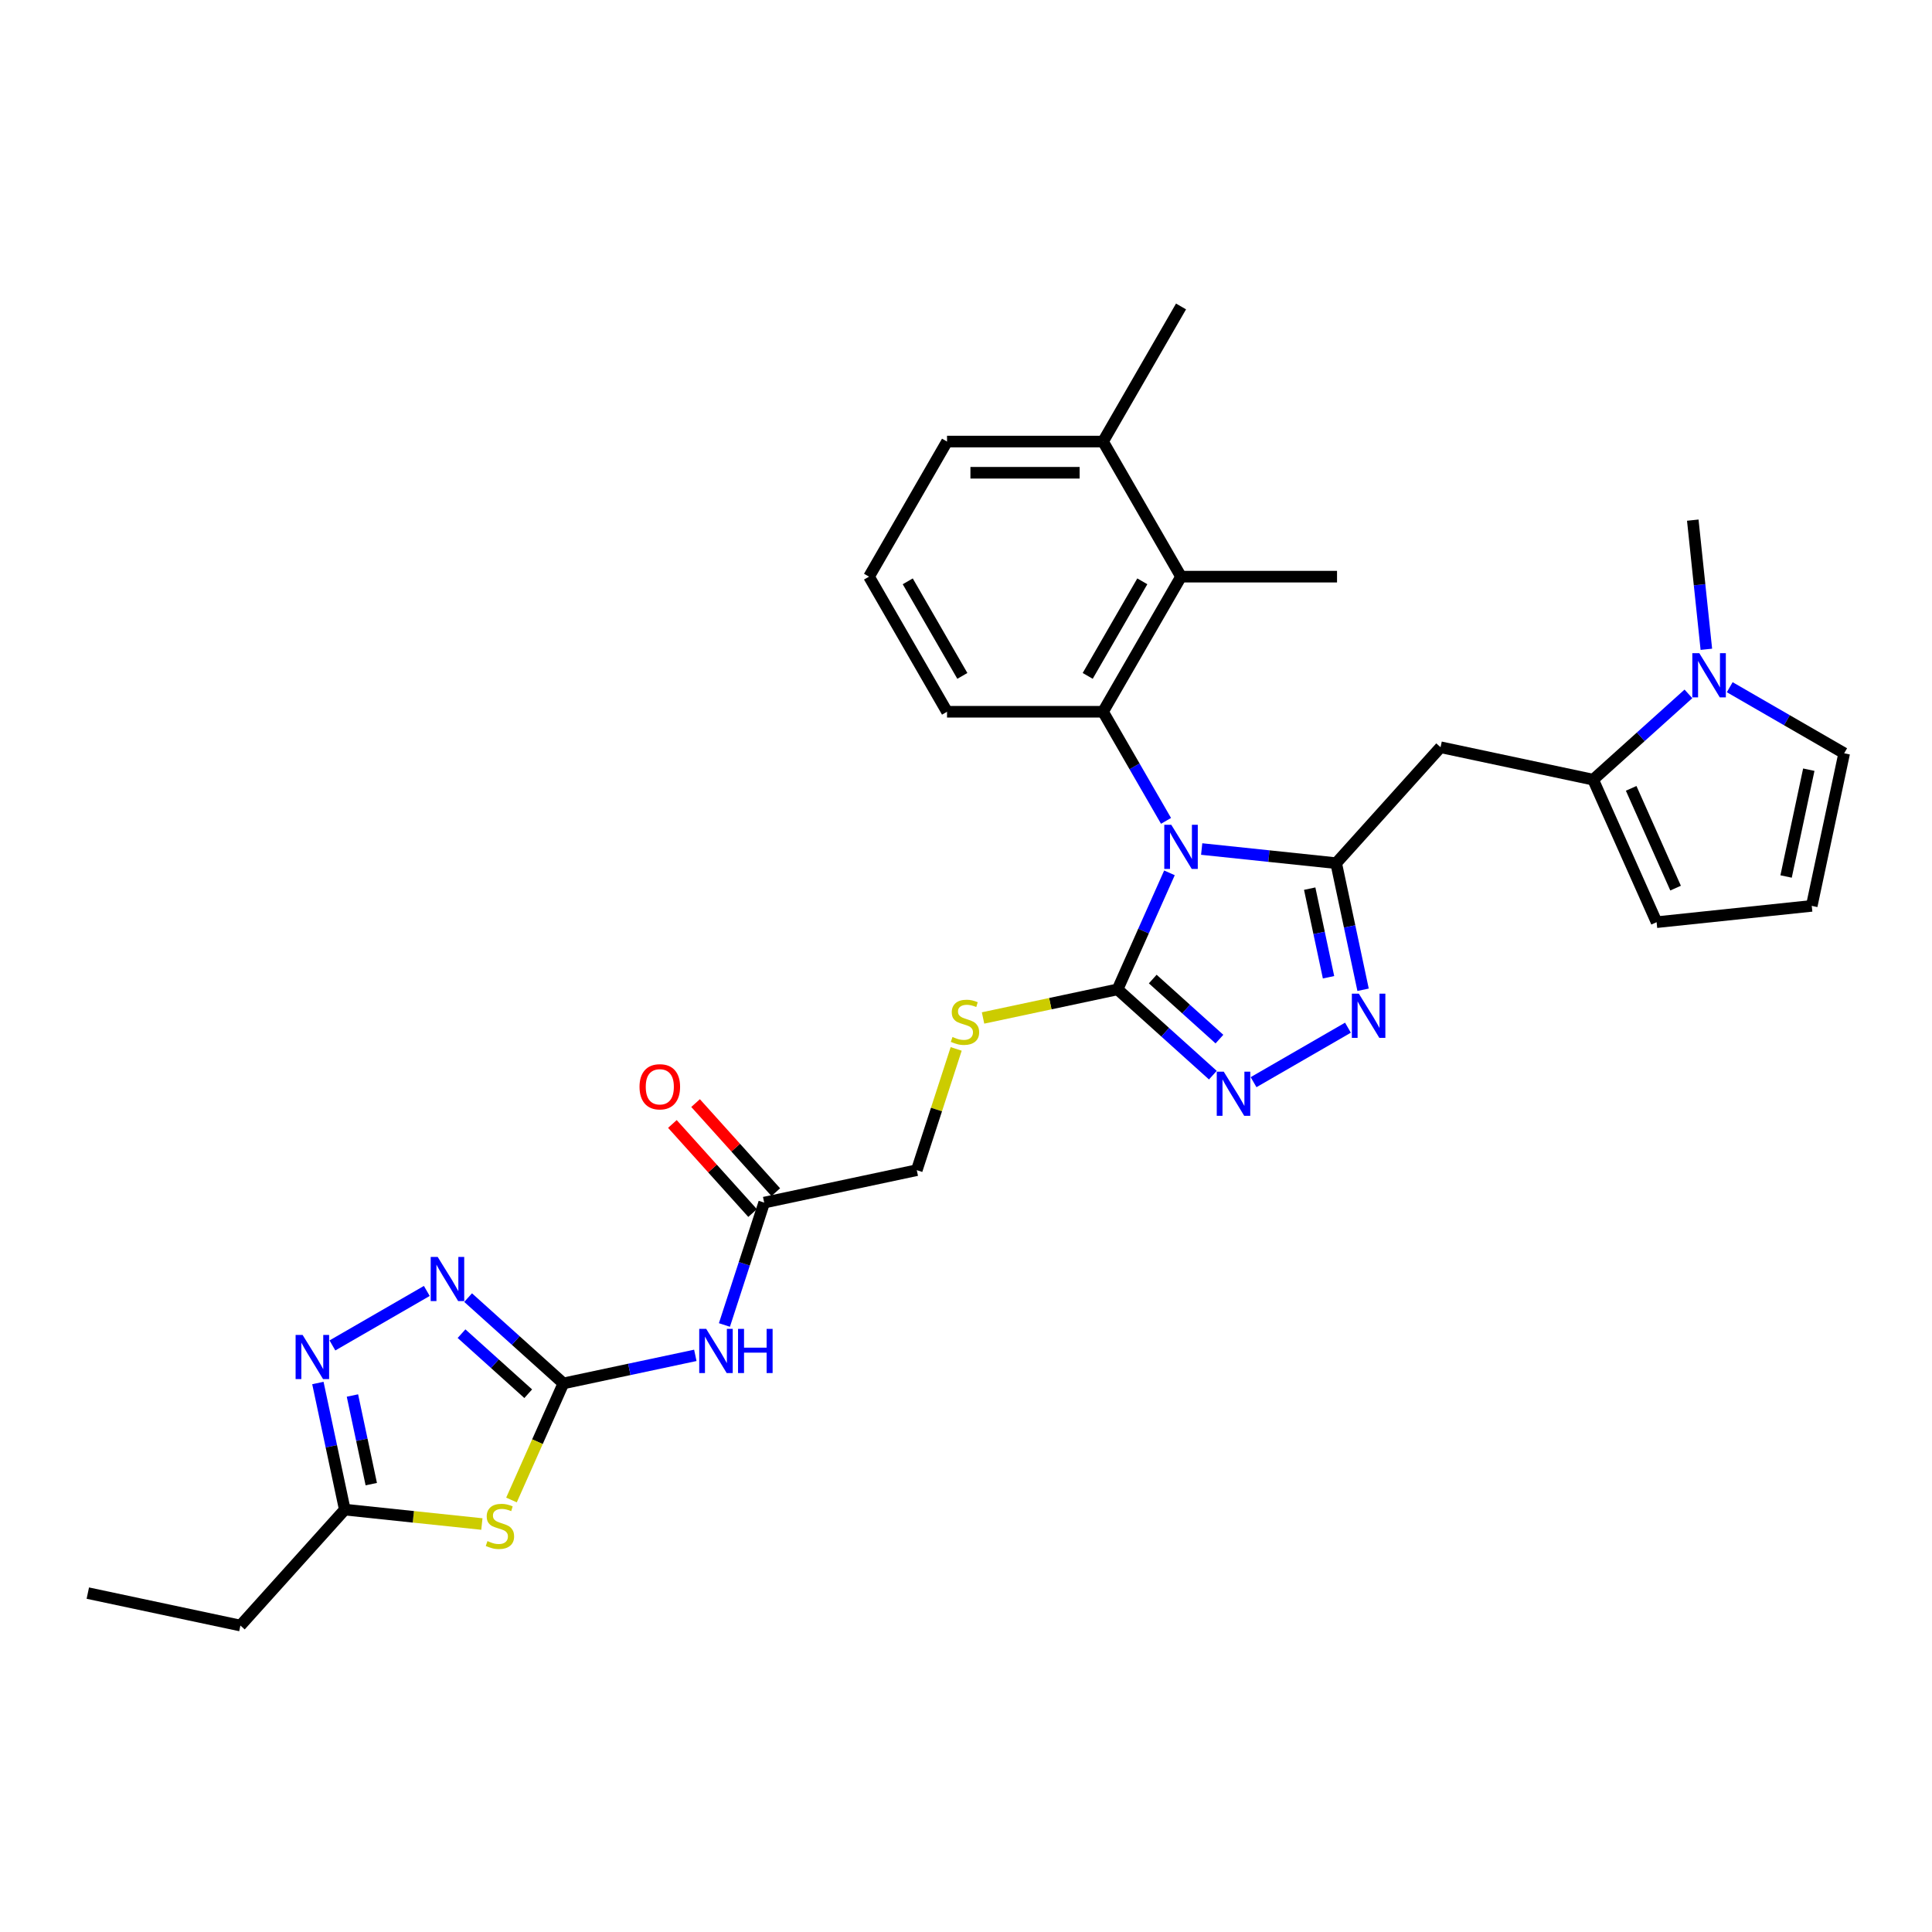 <?xml version='1.0' encoding='iso-8859-1'?>
<svg version='1.1' baseProfile='full'
              xmlns='http://www.w3.org/2000/svg'
                      xmlns:rdkit='http://www.rdkit.org/xml'
                      xmlns:xlink='http://www.w3.org/1999/xlink'
                  xml:space='preserve'
width='1000px' height='1000px' viewBox='0 0 1000 1000'>
<!-- END OF HEADER -->
<rect style='opacity:1.0;fill:#FFFFFF;stroke:none' width='1000' height='1000' x='0' y='0'> </rect>
<path class='bond-0' d='M 621.989,439.456 L 656.796,443.114' style='fill:none;fill-rule:evenodd;stroke:#0000FF;stroke-width:6px;stroke-linecap:butt;stroke-linejoin:miter;stroke-opacity:1' />
<path class='bond-0' d='M 656.796,443.114 L 691.602,446.773' style='fill:none;fill-rule:evenodd;stroke:#000000;stroke-width:6px;stroke-linecap:butt;stroke-linejoin:miter;stroke-opacity:1' />
<path class='bond-1' d='M 605.309,451.785 L 591.883,481.941' style='fill:none;fill-rule:evenodd;stroke:#0000FF;stroke-width:6px;stroke-linecap:butt;stroke-linejoin:miter;stroke-opacity:1' />
<path class='bond-1' d='M 591.883,481.941 L 578.457,512.097' style='fill:none;fill-rule:evenodd;stroke:#000000;stroke-width:6px;stroke-linecap:butt;stroke-linejoin:miter;stroke-opacity:1' />
<path class='bond-4' d='M 603.532,424.88 L 587.229,396.643' style='fill:none;fill-rule:evenodd;stroke:#0000FF;stroke-width:6px;stroke-linecap:butt;stroke-linejoin:miter;stroke-opacity:1' />
<path class='bond-4' d='M 587.229,396.643 L 570.926,368.405' style='fill:none;fill-rule:evenodd;stroke:#000000;stroke-width:6px;stroke-linecap:butt;stroke-linejoin:miter;stroke-opacity:1' />
<path class='bond-3' d='M 691.602,446.773 L 698.566,479.537' style='fill:none;fill-rule:evenodd;stroke:#000000;stroke-width:6px;stroke-linecap:butt;stroke-linejoin:miter;stroke-opacity:1' />
<path class='bond-3' d='M 698.566,479.537 L 705.531,512.302' style='fill:none;fill-rule:evenodd;stroke:#0000FF;stroke-width:6px;stroke-linecap:butt;stroke-linejoin:miter;stroke-opacity:1' />
<path class='bond-3' d='M 677.895,459.96 L 682.77,482.895' style='fill:none;fill-rule:evenodd;stroke:#000000;stroke-width:6px;stroke-linecap:butt;stroke-linejoin:miter;stroke-opacity:1' />
<path class='bond-3' d='M 682.77,482.895 L 687.645,505.83' style='fill:none;fill-rule:evenodd;stroke:#0000FF;stroke-width:6px;stroke-linecap:butt;stroke-linejoin:miter;stroke-opacity:1' />
<path class='bond-7' d='M 691.602,446.773 L 745.631,386.767' style='fill:none;fill-rule:evenodd;stroke:#000000;stroke-width:6px;stroke-linecap:butt;stroke-linejoin:miter;stroke-opacity:1' />
<path class='bond-5' d='M 578.457,512.097 L 603.114,534.299' style='fill:none;fill-rule:evenodd;stroke:#000000;stroke-width:6px;stroke-linecap:butt;stroke-linejoin:miter;stroke-opacity:1' />
<path class='bond-5' d='M 603.114,534.299 L 627.772,556.501' style='fill:none;fill-rule:evenodd;stroke:#0000FF;stroke-width:6px;stroke-linecap:butt;stroke-linejoin:miter;stroke-opacity:1' />
<path class='bond-5' d='M 596.66,506.757 L 613.92,522.298' style='fill:none;fill-rule:evenodd;stroke:#000000;stroke-width:6px;stroke-linecap:butt;stroke-linejoin:miter;stroke-opacity:1' />
<path class='bond-5' d='M 613.92,522.298 L 631.18,537.839' style='fill:none;fill-rule:evenodd;stroke:#0000FF;stroke-width:6px;stroke-linecap:butt;stroke-linejoin:miter;stroke-opacity:1' />
<path class='bond-15' d='M 578.457,512.097 L 543.641,519.497' style='fill:none;fill-rule:evenodd;stroke:#000000;stroke-width:6px;stroke-linecap:butt;stroke-linejoin:miter;stroke-opacity:1' />
<path class='bond-15' d='M 543.641,519.497 L 508.826,526.898' style='fill:none;fill-rule:evenodd;stroke:#CCCC00;stroke-width:6px;stroke-linecap:butt;stroke-linejoin:miter;stroke-opacity:1' />
<path class='bond-2' d='M 291.61,716.048 L 325.755,708.79' style='fill:none;fill-rule:evenodd;stroke:#000000;stroke-width:6px;stroke-linecap:butt;stroke-linejoin:miter;stroke-opacity:1' />
<path class='bond-2' d='M 325.755,708.79 L 359.9,701.532' style='fill:none;fill-rule:evenodd;stroke:#0000FF;stroke-width:6px;stroke-linecap:butt;stroke-linejoin:miter;stroke-opacity:1' />
<path class='bond-6' d='M 291.61,716.048 L 278.177,746.22' style='fill:none;fill-rule:evenodd;stroke:#000000;stroke-width:6px;stroke-linecap:butt;stroke-linejoin:miter;stroke-opacity:1' />
<path class='bond-6' d='M 278.177,746.22 L 264.743,776.393' style='fill:none;fill-rule:evenodd;stroke:#CCCC00;stroke-width:6px;stroke-linecap:butt;stroke-linejoin:miter;stroke-opacity:1' />
<path class='bond-8' d='M 291.61,716.048 L 266.953,693.846' style='fill:none;fill-rule:evenodd;stroke:#000000;stroke-width:6px;stroke-linecap:butt;stroke-linejoin:miter;stroke-opacity:1' />
<path class='bond-8' d='M 266.953,693.846 L 242.295,671.645' style='fill:none;fill-rule:evenodd;stroke:#0000FF;stroke-width:6px;stroke-linecap:butt;stroke-linejoin:miter;stroke-opacity:1' />
<path class='bond-8' d='M 273.407,721.389 L 256.147,705.847' style='fill:none;fill-rule:evenodd;stroke:#000000;stroke-width:6px;stroke-linecap:butt;stroke-linejoin:miter;stroke-opacity:1' />
<path class='bond-8' d='M 256.147,705.847 L 238.887,690.306' style='fill:none;fill-rule:evenodd;stroke:#0000FF;stroke-width:6px;stroke-linecap:butt;stroke-linejoin:miter;stroke-opacity:1' />
<path class='bond-31' d='M 697.699,531.926 L 648.844,560.132' style='fill:none;fill-rule:evenodd;stroke:#0000FF;stroke-width:6px;stroke-linecap:butt;stroke-linejoin:miter;stroke-opacity:1' />
<path class='bond-14' d='M 570.926,368.405 L 611.299,298.477' style='fill:none;fill-rule:evenodd;stroke:#000000;stroke-width:6px;stroke-linecap:butt;stroke-linejoin:miter;stroke-opacity:1' />
<path class='bond-14' d='M 562.996,349.841 L 591.257,300.892' style='fill:none;fill-rule:evenodd;stroke:#000000;stroke-width:6px;stroke-linecap:butt;stroke-linejoin:miter;stroke-opacity:1' />
<path class='bond-23' d='M 570.926,368.405 L 490.181,368.405' style='fill:none;fill-rule:evenodd;stroke:#000000;stroke-width:6px;stroke-linecap:butt;stroke-linejoin:miter;stroke-opacity:1' />
<path class='bond-13' d='M 249.418,788.83 L 213.941,785.101' style='fill:none;fill-rule:evenodd;stroke:#CCCC00;stroke-width:6px;stroke-linecap:butt;stroke-linejoin:miter;stroke-opacity:1' />
<path class='bond-13' d='M 213.941,785.101 L 178.465,781.372' style='fill:none;fill-rule:evenodd;stroke:#000000;stroke-width:6px;stroke-linecap:butt;stroke-linejoin:miter;stroke-opacity:1' />
<path class='bond-9' d='M 745.631,386.767 L 824.612,403.555' style='fill:none;fill-rule:evenodd;stroke:#000000;stroke-width:6px;stroke-linecap:butt;stroke-linejoin:miter;stroke-opacity:1' />
<path class='bond-10' d='M 220.914,668.191 L 172.059,696.397' style='fill:none;fill-rule:evenodd;stroke:#0000FF;stroke-width:6px;stroke-linecap:butt;stroke-linejoin:miter;stroke-opacity:1' />
<path class='bond-12' d='M 824.612,403.555 L 849.27,381.353' style='fill:none;fill-rule:evenodd;stroke:#000000;stroke-width:6px;stroke-linecap:butt;stroke-linejoin:miter;stroke-opacity:1' />
<path class='bond-12' d='M 849.27,381.353 L 873.927,359.152' style='fill:none;fill-rule:evenodd;stroke:#0000FF;stroke-width:6px;stroke-linecap:butt;stroke-linejoin:miter;stroke-opacity:1' />
<path class='bond-18' d='M 824.612,403.555 L 857.454,477.32' style='fill:none;fill-rule:evenodd;stroke:#000000;stroke-width:6px;stroke-linecap:butt;stroke-linejoin:miter;stroke-opacity:1' />
<path class='bond-18' d='M 844.291,408.051 L 867.281,459.687' style='fill:none;fill-rule:evenodd;stroke:#000000;stroke-width:6px;stroke-linecap:butt;stroke-linejoin:miter;stroke-opacity:1' />
<path class='bond-34' d='M 164.536,715.844 L 171.501,748.608' style='fill:none;fill-rule:evenodd;stroke:#0000FF;stroke-width:6px;stroke-linecap:butt;stroke-linejoin:miter;stroke-opacity:1' />
<path class='bond-34' d='M 171.501,748.608 L 178.465,781.372' style='fill:none;fill-rule:evenodd;stroke:#000000;stroke-width:6px;stroke-linecap:butt;stroke-linejoin:miter;stroke-opacity:1' />
<path class='bond-34' d='M 182.422,722.315 L 187.297,745.251' style='fill:none;fill-rule:evenodd;stroke:#0000FF;stroke-width:6px;stroke-linecap:butt;stroke-linejoin:miter;stroke-opacity:1' />
<path class='bond-34' d='M 187.297,745.251 L 192.172,768.186' style='fill:none;fill-rule:evenodd;stroke:#000000;stroke-width:6px;stroke-linecap:butt;stroke-linejoin:miter;stroke-opacity:1' />
<path class='bond-11' d='M 374.962,685.808 L 385.252,654.137' style='fill:none;fill-rule:evenodd;stroke:#0000FF;stroke-width:6px;stroke-linecap:butt;stroke-linejoin:miter;stroke-opacity:1' />
<path class='bond-11' d='M 385.252,654.137 L 395.543,622.467' style='fill:none;fill-rule:evenodd;stroke:#000000;stroke-width:6px;stroke-linecap:butt;stroke-linejoin:miter;stroke-opacity:1' />
<path class='bond-17' d='M 895.309,355.698 L 924.927,372.798' style='fill:none;fill-rule:evenodd;stroke:#0000FF;stroke-width:6px;stroke-linecap:butt;stroke-linejoin:miter;stroke-opacity:1' />
<path class='bond-17' d='M 924.927,372.798 L 954.545,389.899' style='fill:none;fill-rule:evenodd;stroke:#000000;stroke-width:6px;stroke-linecap:butt;stroke-linejoin:miter;stroke-opacity:1' />
<path class='bond-24' d='M 883.204,336.074 L 879.691,302.648' style='fill:none;fill-rule:evenodd;stroke:#0000FF;stroke-width:6px;stroke-linecap:butt;stroke-linejoin:miter;stroke-opacity:1' />
<path class='bond-24' d='M 879.691,302.648 L 876.178,269.223' style='fill:none;fill-rule:evenodd;stroke:#000000;stroke-width:6px;stroke-linecap:butt;stroke-linejoin:miter;stroke-opacity:1' />
<path class='bond-26' d='M 178.465,781.372 L 124.436,841.378' style='fill:none;fill-rule:evenodd;stroke:#000000;stroke-width:6px;stroke-linecap:butt;stroke-linejoin:miter;stroke-opacity:1' />
<path class='bond-20' d='M 611.299,298.477 L 570.926,228.55' style='fill:none;fill-rule:evenodd;stroke:#000000;stroke-width:6px;stroke-linecap:butt;stroke-linejoin:miter;stroke-opacity:1' />
<path class='bond-25' d='M 611.299,298.477 L 692.044,298.477' style='fill:none;fill-rule:evenodd;stroke:#000000;stroke-width:6px;stroke-linecap:butt;stroke-linejoin:miter;stroke-opacity:1' />
<path class='bond-22' d='M 494.916,542.919 L 484.72,574.299' style='fill:none;fill-rule:evenodd;stroke:#CCCC00;stroke-width:6px;stroke-linecap:butt;stroke-linejoin:miter;stroke-opacity:1' />
<path class='bond-22' d='M 484.72,574.299 L 474.524,605.679' style='fill:none;fill-rule:evenodd;stroke:#000000;stroke-width:6px;stroke-linecap:butt;stroke-linejoin:miter;stroke-opacity:1' />
<path class='bond-16' d='M 395.543,622.467 L 474.524,605.679' style='fill:none;fill-rule:evenodd;stroke:#000000;stroke-width:6px;stroke-linecap:butt;stroke-linejoin:miter;stroke-opacity:1' />
<path class='bond-21' d='M 401.543,617.064 L 380.787,594.011' style='fill:none;fill-rule:evenodd;stroke:#000000;stroke-width:6px;stroke-linecap:butt;stroke-linejoin:miter;stroke-opacity:1' />
<path class='bond-21' d='M 380.787,594.011 L 360.03,570.958' style='fill:none;fill-rule:evenodd;stroke:#FF0000;stroke-width:6px;stroke-linecap:butt;stroke-linejoin:miter;stroke-opacity:1' />
<path class='bond-21' d='M 389.542,627.869 L 368.785,604.817' style='fill:none;fill-rule:evenodd;stroke:#000000;stroke-width:6px;stroke-linecap:butt;stroke-linejoin:miter;stroke-opacity:1' />
<path class='bond-21' d='M 368.785,604.817 L 348.029,581.764' style='fill:none;fill-rule:evenodd;stroke:#FF0000;stroke-width:6px;stroke-linecap:butt;stroke-linejoin:miter;stroke-opacity:1' />
<path class='bond-33' d='M 954.545,389.899 L 937.758,468.88' style='fill:none;fill-rule:evenodd;stroke:#000000;stroke-width:6px;stroke-linecap:butt;stroke-linejoin:miter;stroke-opacity:1' />
<path class='bond-33' d='M 936.231,398.388 L 924.48,453.675' style='fill:none;fill-rule:evenodd;stroke:#000000;stroke-width:6px;stroke-linecap:butt;stroke-linejoin:miter;stroke-opacity:1' />
<path class='bond-19' d='M 857.454,477.32 L 937.758,468.88' style='fill:none;fill-rule:evenodd;stroke:#000000;stroke-width:6px;stroke-linecap:butt;stroke-linejoin:miter;stroke-opacity:1' />
<path class='bond-29' d='M 570.926,228.55 L 611.299,158.622' style='fill:none;fill-rule:evenodd;stroke:#000000;stroke-width:6px;stroke-linecap:butt;stroke-linejoin:miter;stroke-opacity:1' />
<path class='bond-32' d='M 570.926,228.55 L 490.181,228.55' style='fill:none;fill-rule:evenodd;stroke:#000000;stroke-width:6px;stroke-linecap:butt;stroke-linejoin:miter;stroke-opacity:1' />
<path class='bond-32' d='M 558.814,244.699 L 502.292,244.699' style='fill:none;fill-rule:evenodd;stroke:#000000;stroke-width:6px;stroke-linecap:butt;stroke-linejoin:miter;stroke-opacity:1' />
<path class='bond-27' d='M 490.181,368.405 L 449.808,298.477' style='fill:none;fill-rule:evenodd;stroke:#000000;stroke-width:6px;stroke-linecap:butt;stroke-linejoin:miter;stroke-opacity:1' />
<path class='bond-27' d='M 498.11,349.841 L 469.849,300.892' style='fill:none;fill-rule:evenodd;stroke:#000000;stroke-width:6px;stroke-linecap:butt;stroke-linejoin:miter;stroke-opacity:1' />
<path class='bond-30' d='M 124.436,841.378 L 45.455,824.59' style='fill:none;fill-rule:evenodd;stroke:#000000;stroke-width:6px;stroke-linecap:butt;stroke-linejoin:miter;stroke-opacity:1' />
<path class='bond-28' d='M 449.808,298.477 L 490.181,228.55' style='fill:none;fill-rule:evenodd;stroke:#000000;stroke-width:6px;stroke-linecap:butt;stroke-linejoin:miter;stroke-opacity:1' />
<path  class='atom-0' d='M 606.244 426.899
L 613.737 439.011
Q 614.48 440.206, 615.675 442.37
Q 616.87 444.534, 616.935 444.663
L 616.935 426.899
L 619.971 426.899
L 619.971 449.766
L 616.838 449.766
L 608.796 436.524
Q 607.859 434.973, 606.858 433.197
Q 605.889 431.421, 605.598 430.872
L 605.598 449.766
L 602.627 449.766
L 602.627 426.899
L 606.244 426.899
' fill='#0000FF'/>
<path  class='atom-4' d='M 703.335 514.32
L 710.828 526.432
Q 711.571 527.627, 712.766 529.791
Q 713.961 531.955, 714.026 532.084
L 714.026 514.32
L 717.062 514.32
L 717.062 537.187
L 713.929 537.187
L 705.887 523.945
Q 704.95 522.395, 703.949 520.618
Q 702.98 518.842, 702.689 518.293
L 702.689 537.187
L 699.718 537.187
L 699.718 514.32
L 703.335 514.32
' fill='#0000FF'/>
<path  class='atom-6' d='M 633.408 554.693
L 640.901 566.805
Q 641.644 568, 642.839 570.164
Q 644.034 572.328, 644.098 572.457
L 644.098 554.693
L 647.134 554.693
L 647.134 577.56
L 644.001 577.56
L 635.959 564.318
Q 635.022 562.767, 634.021 560.991
Q 633.052 559.215, 632.762 558.666
L 632.762 577.56
L 629.79 577.56
L 629.79 554.693
L 633.408 554.693
' fill='#0000FF'/>
<path  class='atom-7' d='M 252.308 797.661
Q 252.567 797.758, 253.633 798.21
Q 254.698 798.662, 255.861 798.953
Q 257.056 799.211, 258.219 799.211
Q 260.383 799.211, 261.643 798.178
Q 262.902 797.112, 262.902 795.271
Q 262.902 794.011, 262.256 793.236
Q 261.643 792.461, 260.674 792.041
Q 259.705 791.621, 258.09 791.137
Q 256.055 790.523, 254.828 789.942
Q 253.633 789.361, 252.761 788.133
Q 251.921 786.906, 251.921 784.839
Q 251.921 781.964, 253.859 780.188
Q 255.829 778.411, 259.705 778.411
Q 262.353 778.411, 265.357 779.671
L 264.614 782.158
Q 261.869 781.028, 259.802 781.028
Q 257.573 781.028, 256.346 781.964
Q 255.118 782.869, 255.151 784.451
Q 255.151 785.679, 255.764 786.421
Q 256.41 787.164, 257.315 787.584
Q 258.251 788.004, 259.802 788.488
Q 261.869 789.134, 263.096 789.78
Q 264.323 790.426, 265.195 791.751
Q 266.1 793.043, 266.1 795.271
Q 266.1 798.436, 263.968 800.148
Q 261.869 801.828, 258.348 801.828
Q 256.313 801.828, 254.763 801.375
Q 253.245 800.956, 251.436 800.213
L 252.308 797.661
' fill='#CCCC00'/>
<path  class='atom-9' d='M 226.55 650.585
L 234.043 662.697
Q 234.786 663.892, 235.981 666.056
Q 237.176 668.22, 237.241 668.349
L 237.241 650.585
L 240.277 650.585
L 240.277 673.452
L 237.144 673.452
L 229.101 660.21
Q 228.165 658.66, 227.164 656.883
Q 226.195 655.107, 225.904 654.558
L 225.904 673.452
L 222.932 673.452
L 222.932 650.585
L 226.55 650.585
' fill='#0000FF'/>
<path  class='atom-11' d='M 156.622 690.958
L 164.115 703.07
Q 164.858 704.265, 166.053 706.429
Q 167.248 708.593, 167.313 708.722
L 167.313 690.958
L 170.349 690.958
L 170.349 713.825
L 167.216 713.825
L 159.174 700.583
Q 158.237 699.032, 157.236 697.256
Q 156.267 695.48, 155.976 694.931
L 155.976 713.825
L 153.005 713.825
L 153.005 690.958
L 156.622 690.958
' fill='#0000FF'/>
<path  class='atom-12' d='M 365.536 687.827
L 373.03 699.938
Q 373.773 701.133, 374.968 703.297
Q 376.163 705.461, 376.227 705.591
L 376.227 687.827
L 379.263 687.827
L 379.263 710.694
L 376.13 710.694
L 368.088 697.451
Q 367.151 695.901, 366.15 694.125
Q 365.181 692.348, 364.891 691.799
L 364.891 710.694
L 361.919 710.694
L 361.919 687.827
L 365.536 687.827
' fill='#0000FF'/>
<path  class='atom-12' d='M 382.009 687.827
L 385.109 687.827
L 385.109 697.548
L 396.801 697.548
L 396.801 687.827
L 399.902 687.827
L 399.902 710.694
L 396.801 710.694
L 396.801 700.132
L 385.109 700.132
L 385.109 710.694
L 382.009 710.694
L 382.009 687.827
' fill='#0000FF'/>
<path  class='atom-13' d='M 879.563 338.092
L 887.056 350.204
Q 887.799 351.399, 888.994 353.563
Q 890.189 355.727, 890.254 355.856
L 890.254 338.092
L 893.29 338.092
L 893.29 360.959
L 890.157 360.959
L 882.115 347.717
Q 881.178 346.167, 880.177 344.39
Q 879.208 342.614, 878.917 342.065
L 878.917 360.959
L 875.946 360.959
L 875.946 338.092
L 879.563 338.092
' fill='#0000FF'/>
<path  class='atom-16' d='M 493.016 536.734
Q 493.274 536.83, 494.34 537.283
Q 495.406 537.735, 496.569 538.025
Q 497.764 538.284, 498.927 538.284
Q 501.091 538.284, 502.35 537.25
Q 503.61 536.184, 503.61 534.344
Q 503.61 533.084, 502.964 532.309
Q 502.35 531.534, 501.381 531.114
Q 500.412 530.694, 498.797 530.209
Q 496.763 529.596, 495.535 529.014
Q 494.34 528.433, 493.468 527.206
Q 492.628 525.978, 492.628 523.911
Q 492.628 521.037, 494.566 519.26
Q 496.536 517.484, 500.412 517.484
Q 503.061 517.484, 506.064 518.743
L 505.322 521.23
Q 502.576 520.1, 500.509 520.1
Q 498.281 520.1, 497.053 521.037
Q 495.826 521.941, 495.858 523.524
Q 495.858 524.751, 496.472 525.494
Q 497.118 526.237, 498.022 526.657
Q 498.959 527.076, 500.509 527.561
Q 502.576 528.207, 503.804 528.853
Q 505.031 529.499, 505.903 530.823
Q 506.807 532.115, 506.807 534.344
Q 506.807 537.509, 504.676 539.221
Q 502.576 540.9, 499.056 540.9
Q 497.021 540.9, 495.471 540.448
Q 493.953 540.028, 492.144 539.285
L 493.016 536.734
' fill='#CCCC00'/>
<path  class='atom-22' d='M 331.017 562.526
Q 331.017 557.035, 333.73 553.967
Q 336.443 550.898, 341.514 550.898
Q 346.584 550.898, 349.297 553.967
Q 352.011 557.035, 352.011 562.526
Q 352.011 568.081, 349.265 571.246
Q 346.52 574.379, 341.514 574.379
Q 336.475 574.379, 333.73 571.246
Q 331.017 568.113, 331.017 562.526
M 341.514 571.795
Q 345.002 571.795, 346.875 569.47
Q 348.781 567.112, 348.781 562.526
Q 348.781 558.036, 346.875 555.775
Q 345.002 553.482, 341.514 553.482
Q 338.025 553.482, 336.12 555.743
Q 334.247 558.004, 334.247 562.526
Q 334.247 567.144, 336.12 569.47
Q 338.025 571.795, 341.514 571.795
' fill='#FF0000'/>
</svg>

